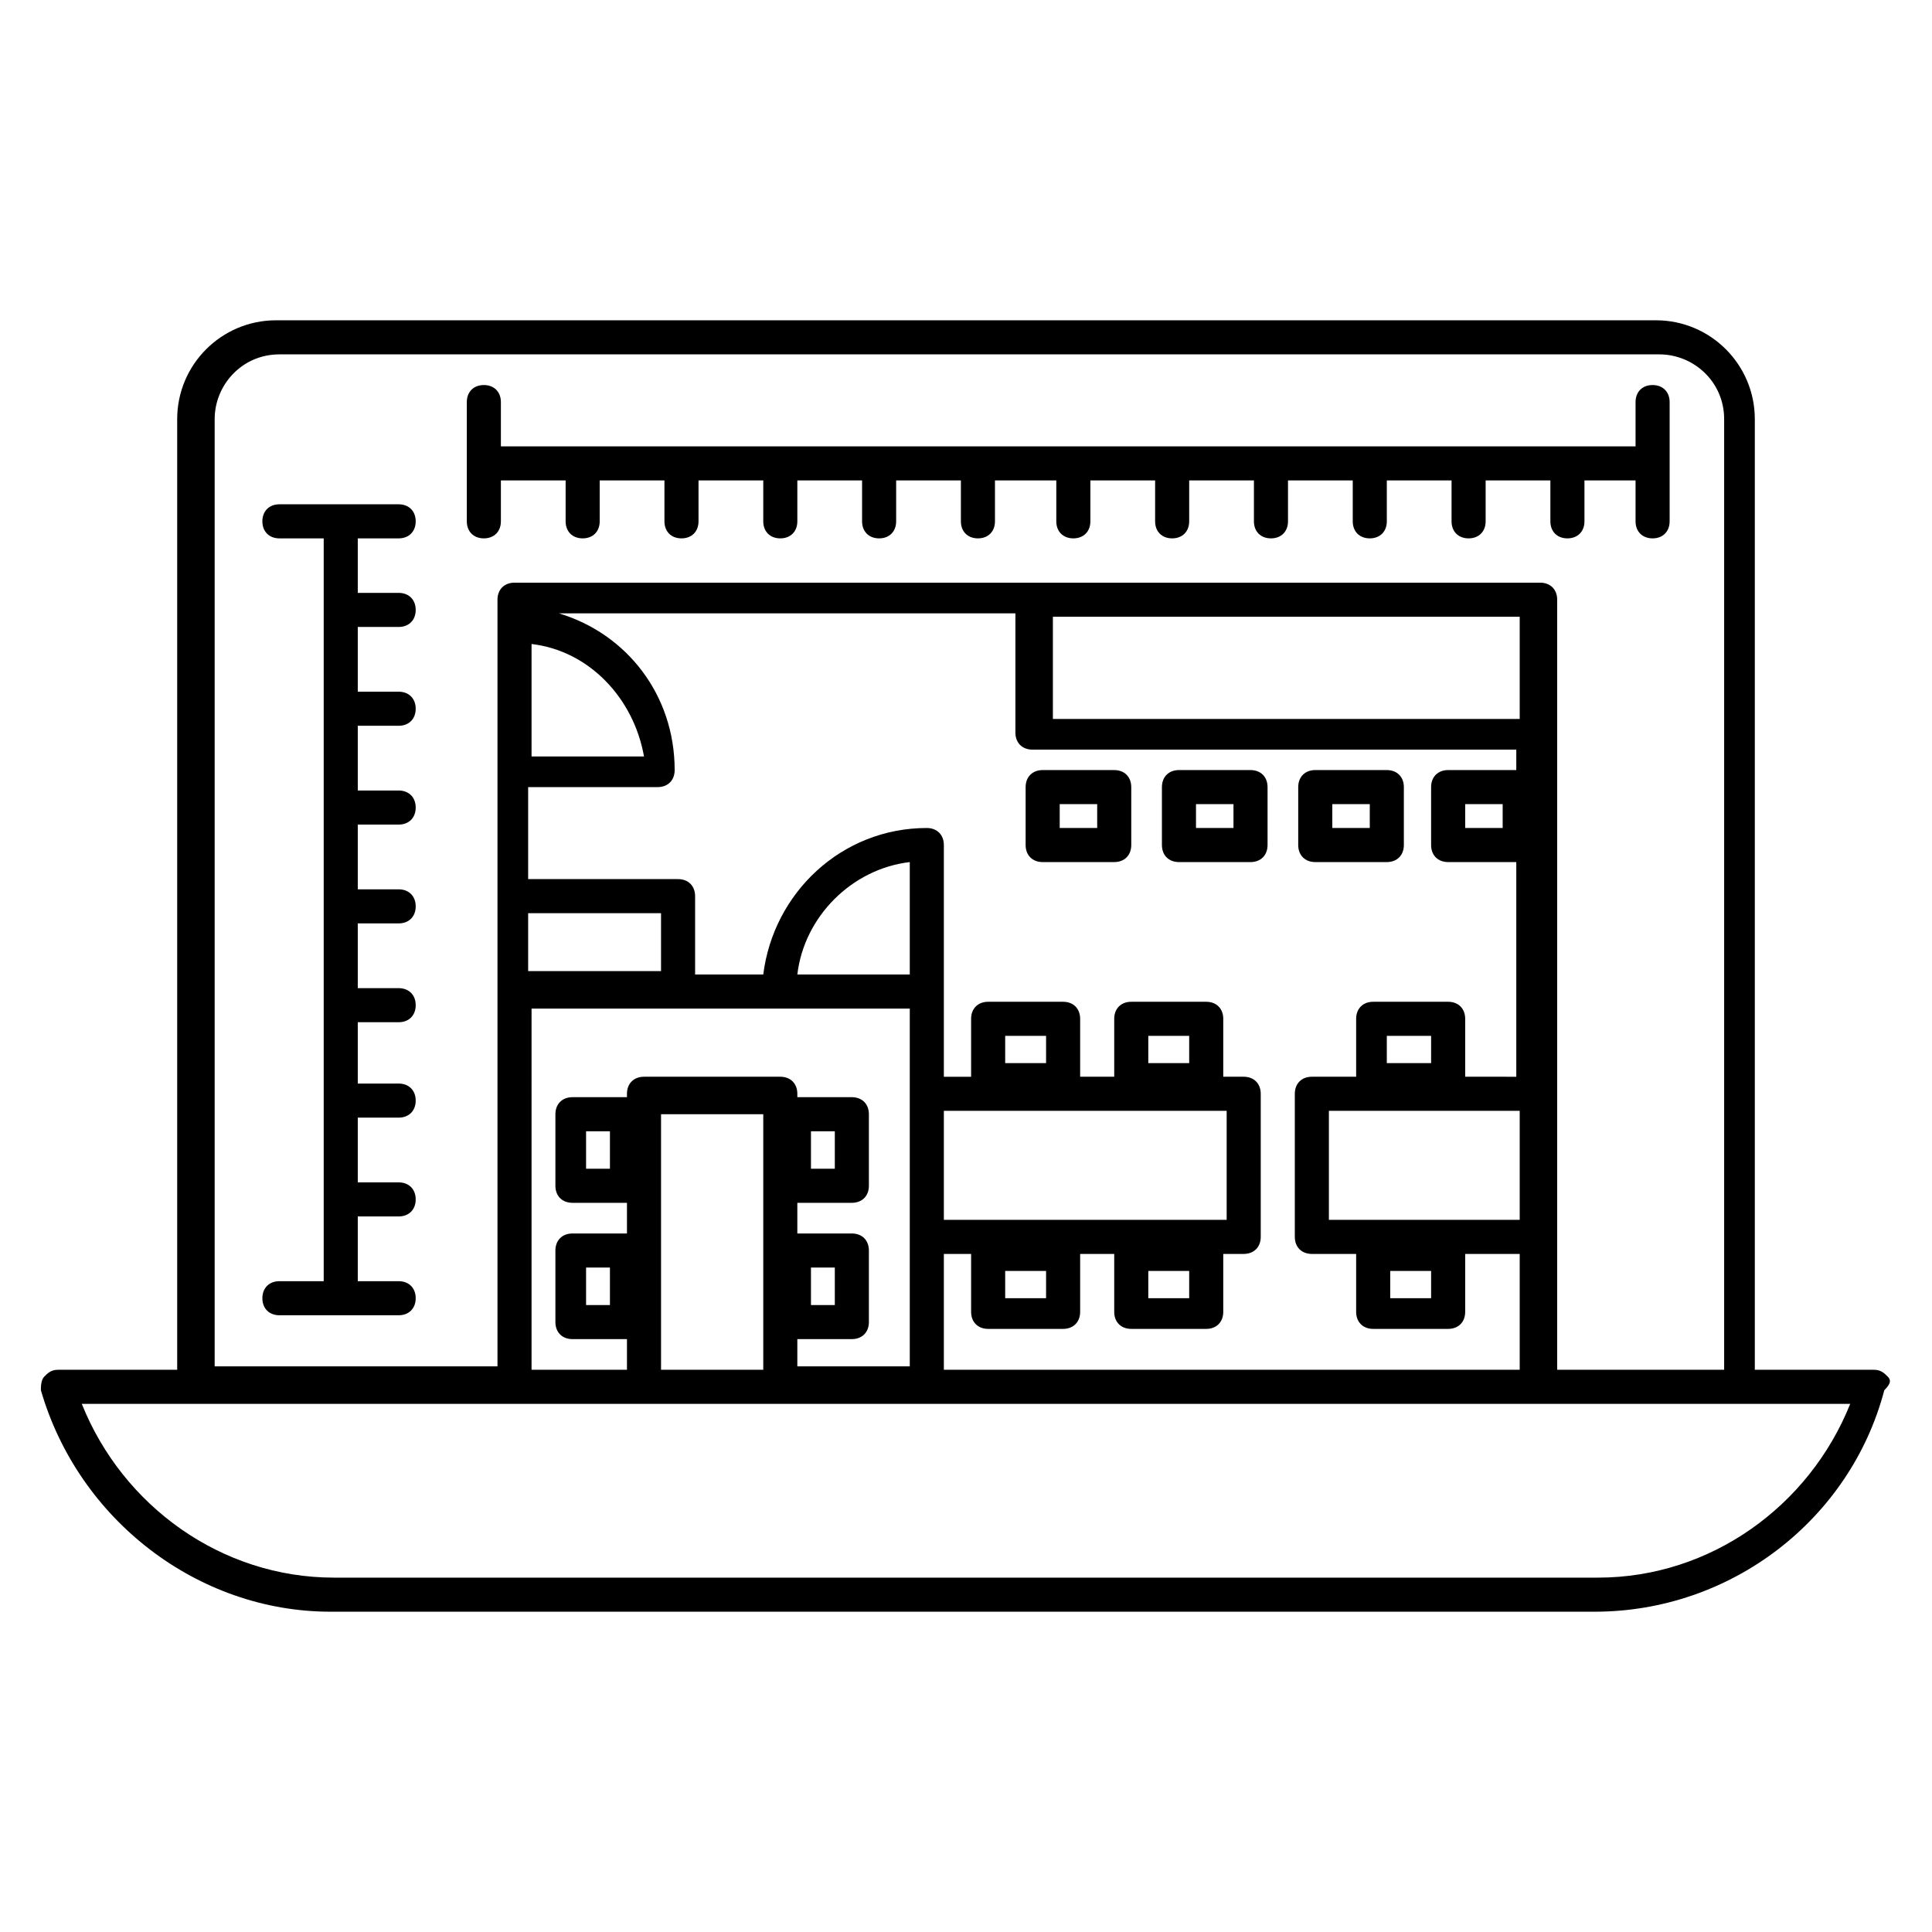 <?xml version="1.0" encoding="utf-8"?>
<!-- Generator: Adobe Illustrator 28.3.0, SVG Export Plug-In . SVG Version: 6.00 Build 0)  -->
<svg version="1.1" id="レイヤー_1" xmlns="http://www.w3.org/2000/svg" xmlns:xlink="http://www.w3.org/1999/xlink" x="0px"
	 y="0px" viewBox="0 0 56.7 56.7" style="enable-background:new 0 0 56.7 56.7;" xml:space="preserve">
<g>
	<path d="M55.4,40.4c-0.1-0.1-0.2-0.2-0.4-0.2h-3.5V12.3c0-1.6-1.3-2.9-2.9-2.9H8.1c-1.6,0-2.9,1.3-2.9,2.9v27.9H1.7
		c-0.2,0-0.3,0.1-0.4,0.2c-0.1,0.1-0.1,0.3-0.1,0.4c1.1,3.8,4.6,6.5,8.5,6.5h37.1c4,0,7.5-2.7,8.5-6.5
		C55.5,40.6,55.5,40.5,55.4,40.4z M6.3,12.3c0-1,0.8-1.9,1.9-1.9h40.5c1,0,1.9,0.8,1.9,1.9v27.9h-4.9c0,0,0,0,0-0.1V17.6
		c0-0.3-0.2-0.5-0.5-0.5h-0.7h-14H15.1c-0.3,0-0.5,0.2-0.5,0.5v0.8v4.3v3.7V29v11.1H6.3V12.3z M22.4,40.2h-3v-7.5h3V40.2z
		 M23.4,39.3H25c0.3,0,0.5-0.2,0.5-0.5v-2.1c0-0.3-0.2-0.5-0.5-0.5h-1.6v-0.9H25c0.3,0,0.5-0.2,0.5-0.5v-2.1c0-0.3-0.2-0.5-0.5-0.5
		h-1.6v-0.1c0-0.3-0.2-0.5-0.5-0.5h-4c-0.3,0-0.5,0.2-0.5,0.5v0.1h-1.6c-0.3,0-0.5,0.2-0.5,0.5v2.1c0,0.3,0.2,0.5,0.5,0.5h1.6v0.9
		h-1.6c-0.3,0-0.5,0.2-0.5,0.5v2.1c0,0.3,0.2,0.5,0.5,0.5h1.6v0.9h-2.8V29.6h7.3h3.8v2.5v4.2v3.8h-3.3V39.3z M23.8,38.3v-1.1h0.7
		v1.1H23.8z M23.8,34.3v-1.1h0.7v1.1H23.8z M17.9,33.2v1.1h-0.7v-1.1H17.9z M17.9,37.2v1.1h-0.7v-1.1H17.9z M18.9,22.2h-3.3v-3.3
		C17.3,19.1,18.6,20.5,18.9,22.2z M19.4,28.5h-3.9v-1.7h3.9V28.5z M29.5,31.2v-0.8h1.2v0.8H29.5z M36,32.6v3.2h-8.3v-3.2H36z
		 M33.7,31.2v-0.8h1.2v0.8H33.7z M34.9,37.3v0.8h-1.2v-0.8H34.9z M30.7,37.3v0.8h-1.2v-0.8H30.7z M26.7,28.6h-3.3
		c0.2-1.7,1.6-3.1,3.3-3.3V28.6z M27.7,36.8h0.8v1.7c0,0.3,0.2,0.5,0.5,0.5h2.2c0.3,0,0.5-0.2,0.5-0.5v-1.7h1v1.7
		c0,0.3,0.2,0.5,0.5,0.5h2.2c0.3,0,0.5-0.2,0.5-0.5v-1.7h0.6c0.3,0,0.5-0.2,0.5-0.5v-4.2c0-0.3-0.2-0.5-0.5-0.5h-0.6v-1.7
		c0-0.3-0.2-0.5-0.5-0.5h-2.2c-0.3,0-0.5,0.2-0.5,0.5v1.7h-1v-1.7c0-0.3-0.2-0.5-0.5-0.5H29c-0.3,0-0.5,0.2-0.5,0.5v1.7h-0.8v-2.5
		v-4.3c0-0.3-0.2-0.5-0.5-0.5c-2.5,0-4.5,1.9-4.8,4.3h-2v-2.3c0-0.3-0.2-0.5-0.5-0.5h-4.4v-2.7h3.8c0.3,0,0.5-0.2,0.5-0.5
		c0-2.2-1.4-4-3.4-4.6h13.4v3.5c0,0.3,0.2,0.5,0.5,0.5h14.2v0.6h-2c-0.3,0-0.5,0.2-0.5,0.5v1.7c0,0.3,0.2,0.5,0.5,0.5h2v6.3H43v-1.7
		c0-0.3-0.2-0.5-0.5-0.5h-2.2c-0.3,0-0.5,0.2-0.5,0.5v1.7h-1.3c-0.3,0-0.5,0.2-0.5,0.5v4.2c0,0.3,0.2,0.5,0.5,0.5h1.3v1.7
		c0,0.3,0.2,0.5,0.5,0.5h2.2c0.3,0,0.5-0.2,0.5-0.5v-1.7h1.6v3.3c0,0,0,0.1,0,0.1H27.7V36.8z M42,37.3v0.8h-1.2v-0.8H42z M39,35.8
		v-3.2h5.6v3.2H39z M40.7,31.2v-0.8H42v0.8H40.7z M44.6,18.1v3H30.9v-3h13.5H44.6z M44.1,23.6v0.7h-1.1v-0.7H44.1z M46.9,46.3H9.8
		c-3.3,0-6.2-2.1-7.4-5.1h51.9C53.1,44.2,50.2,46.3,46.9,46.3z"/>
	<path d="M11.7,15.8c0.3,0,0.5-0.2,0.5-0.5s-0.2-0.5-0.5-0.5H8.2c-0.3,0-0.5,0.2-0.5,0.5s0.2,0.5,0.5,0.5h1.3v21.8H8.2
		c-0.3,0-0.5,0.2-0.5,0.5s0.2,0.5,0.5,0.5h3.5c0.3,0,0.5-0.2,0.5-0.5s-0.2-0.5-0.5-0.5h-1.2v-1.9h1.2c0.3,0,0.5-0.2,0.5-0.5
		s-0.2-0.5-0.5-0.5h-1.2v-1.9h1.2c0.3,0,0.5-0.2,0.5-0.5s-0.2-0.5-0.5-0.5h-1.2V30h1.2c0.3,0,0.5-0.2,0.5-0.5S12,29,11.7,29h-1.2
		v-1.9h1.2c0.3,0,0.5-0.2,0.5-0.5s-0.2-0.5-0.5-0.5h-1.2v-1.9h1.2c0.3,0,0.5-0.2,0.5-0.5s-0.2-0.5-0.5-0.5h-1.2v-1.9h1.2
		c0.3,0,0.5-0.2,0.5-0.5s-0.2-0.5-0.5-0.5h-1.2v-1.9h1.2c0.3,0,0.5-0.2,0.5-0.5s-0.2-0.5-0.5-0.5h-1.2v-1.6H11.7z"/>
	<path d="M14.7,15.3v-1.2h1.9v1.2c0,0.3,0.2,0.5,0.5,0.5s0.5-0.2,0.5-0.5v-1.2h1.9v1.2c0,0.3,0.2,0.5,0.5,0.5s0.5-0.2,0.5-0.5v-1.2
		h1.9v1.2c0,0.3,0.2,0.5,0.5,0.5s0.5-0.2,0.5-0.5v-1.2h1.9v1.2c0,0.3,0.2,0.5,0.5,0.5s0.5-0.2,0.5-0.5v-1.2h1.9v1.2
		c0,0.3,0.2,0.5,0.5,0.5s0.5-0.2,0.5-0.5v-1.2H31v1.2c0,0.3,0.2,0.5,0.5,0.5s0.5-0.2,0.5-0.5v-1.2h1.9v1.2c0,0.3,0.2,0.5,0.5,0.5
		s0.5-0.2,0.5-0.5v-1.2h1.9v1.2c0,0.3,0.2,0.5,0.5,0.5s0.5-0.2,0.5-0.5v-1.2h1.9v1.2c0,0.3,0.2,0.5,0.5,0.5s0.5-0.2,0.5-0.5v-1.2
		h1.9v1.2c0,0.3,0.2,0.5,0.5,0.5s0.5-0.2,0.5-0.5v-1.2h1.9v1.2c0,0.3,0.2,0.5,0.5,0.5s0.5-0.2,0.5-0.5v-1.2H48v1.2
		c0,0.3,0.2,0.5,0.5,0.5s0.5-0.2,0.5-0.5v-3.5c0-0.3-0.2-0.5-0.5-0.5S48,11.5,48,11.8v1.3H14.7v-1.3c0-0.3-0.2-0.5-0.5-0.5
		s-0.5,0.2-0.5,0.5v3.5c0,0.3,0.2,0.5,0.5,0.5S14.7,15.6,14.7,15.3z"/>
	<path d="M36.7,22.6h-2.1c-0.3,0-0.5,0.2-0.5,0.5v1.7c0,0.3,0.2,0.5,0.5,0.5h2.1c0.3,0,0.5-0.2,0.5-0.5v-1.7
		C37.2,22.8,37,22.6,36.7,22.6z M36.2,24.3h-1.1v-0.7h1.1V24.3z"/>
	<path d="M32.7,22.6h-2.1c-0.3,0-0.5,0.2-0.5,0.5v1.7c0,0.3,0.2,0.5,0.5,0.5h2.1c0.3,0,0.5-0.2,0.5-0.5v-1.7
		C33.2,22.8,33,22.6,32.7,22.6z M32.2,24.3h-1.1v-0.7h1.1V24.3z"/>
	<path d="M38.6,25.3h2.1c0.3,0,0.5-0.2,0.5-0.5v-1.7c0-0.3-0.2-0.5-0.5-0.5h-2.1c-0.3,0-0.5,0.2-0.5,0.5v1.7
		C38.1,25.1,38.3,25.3,38.6,25.3z M39.1,23.6h1.1v0.7h-1.1V23.6z"/>
</g>
</svg>
